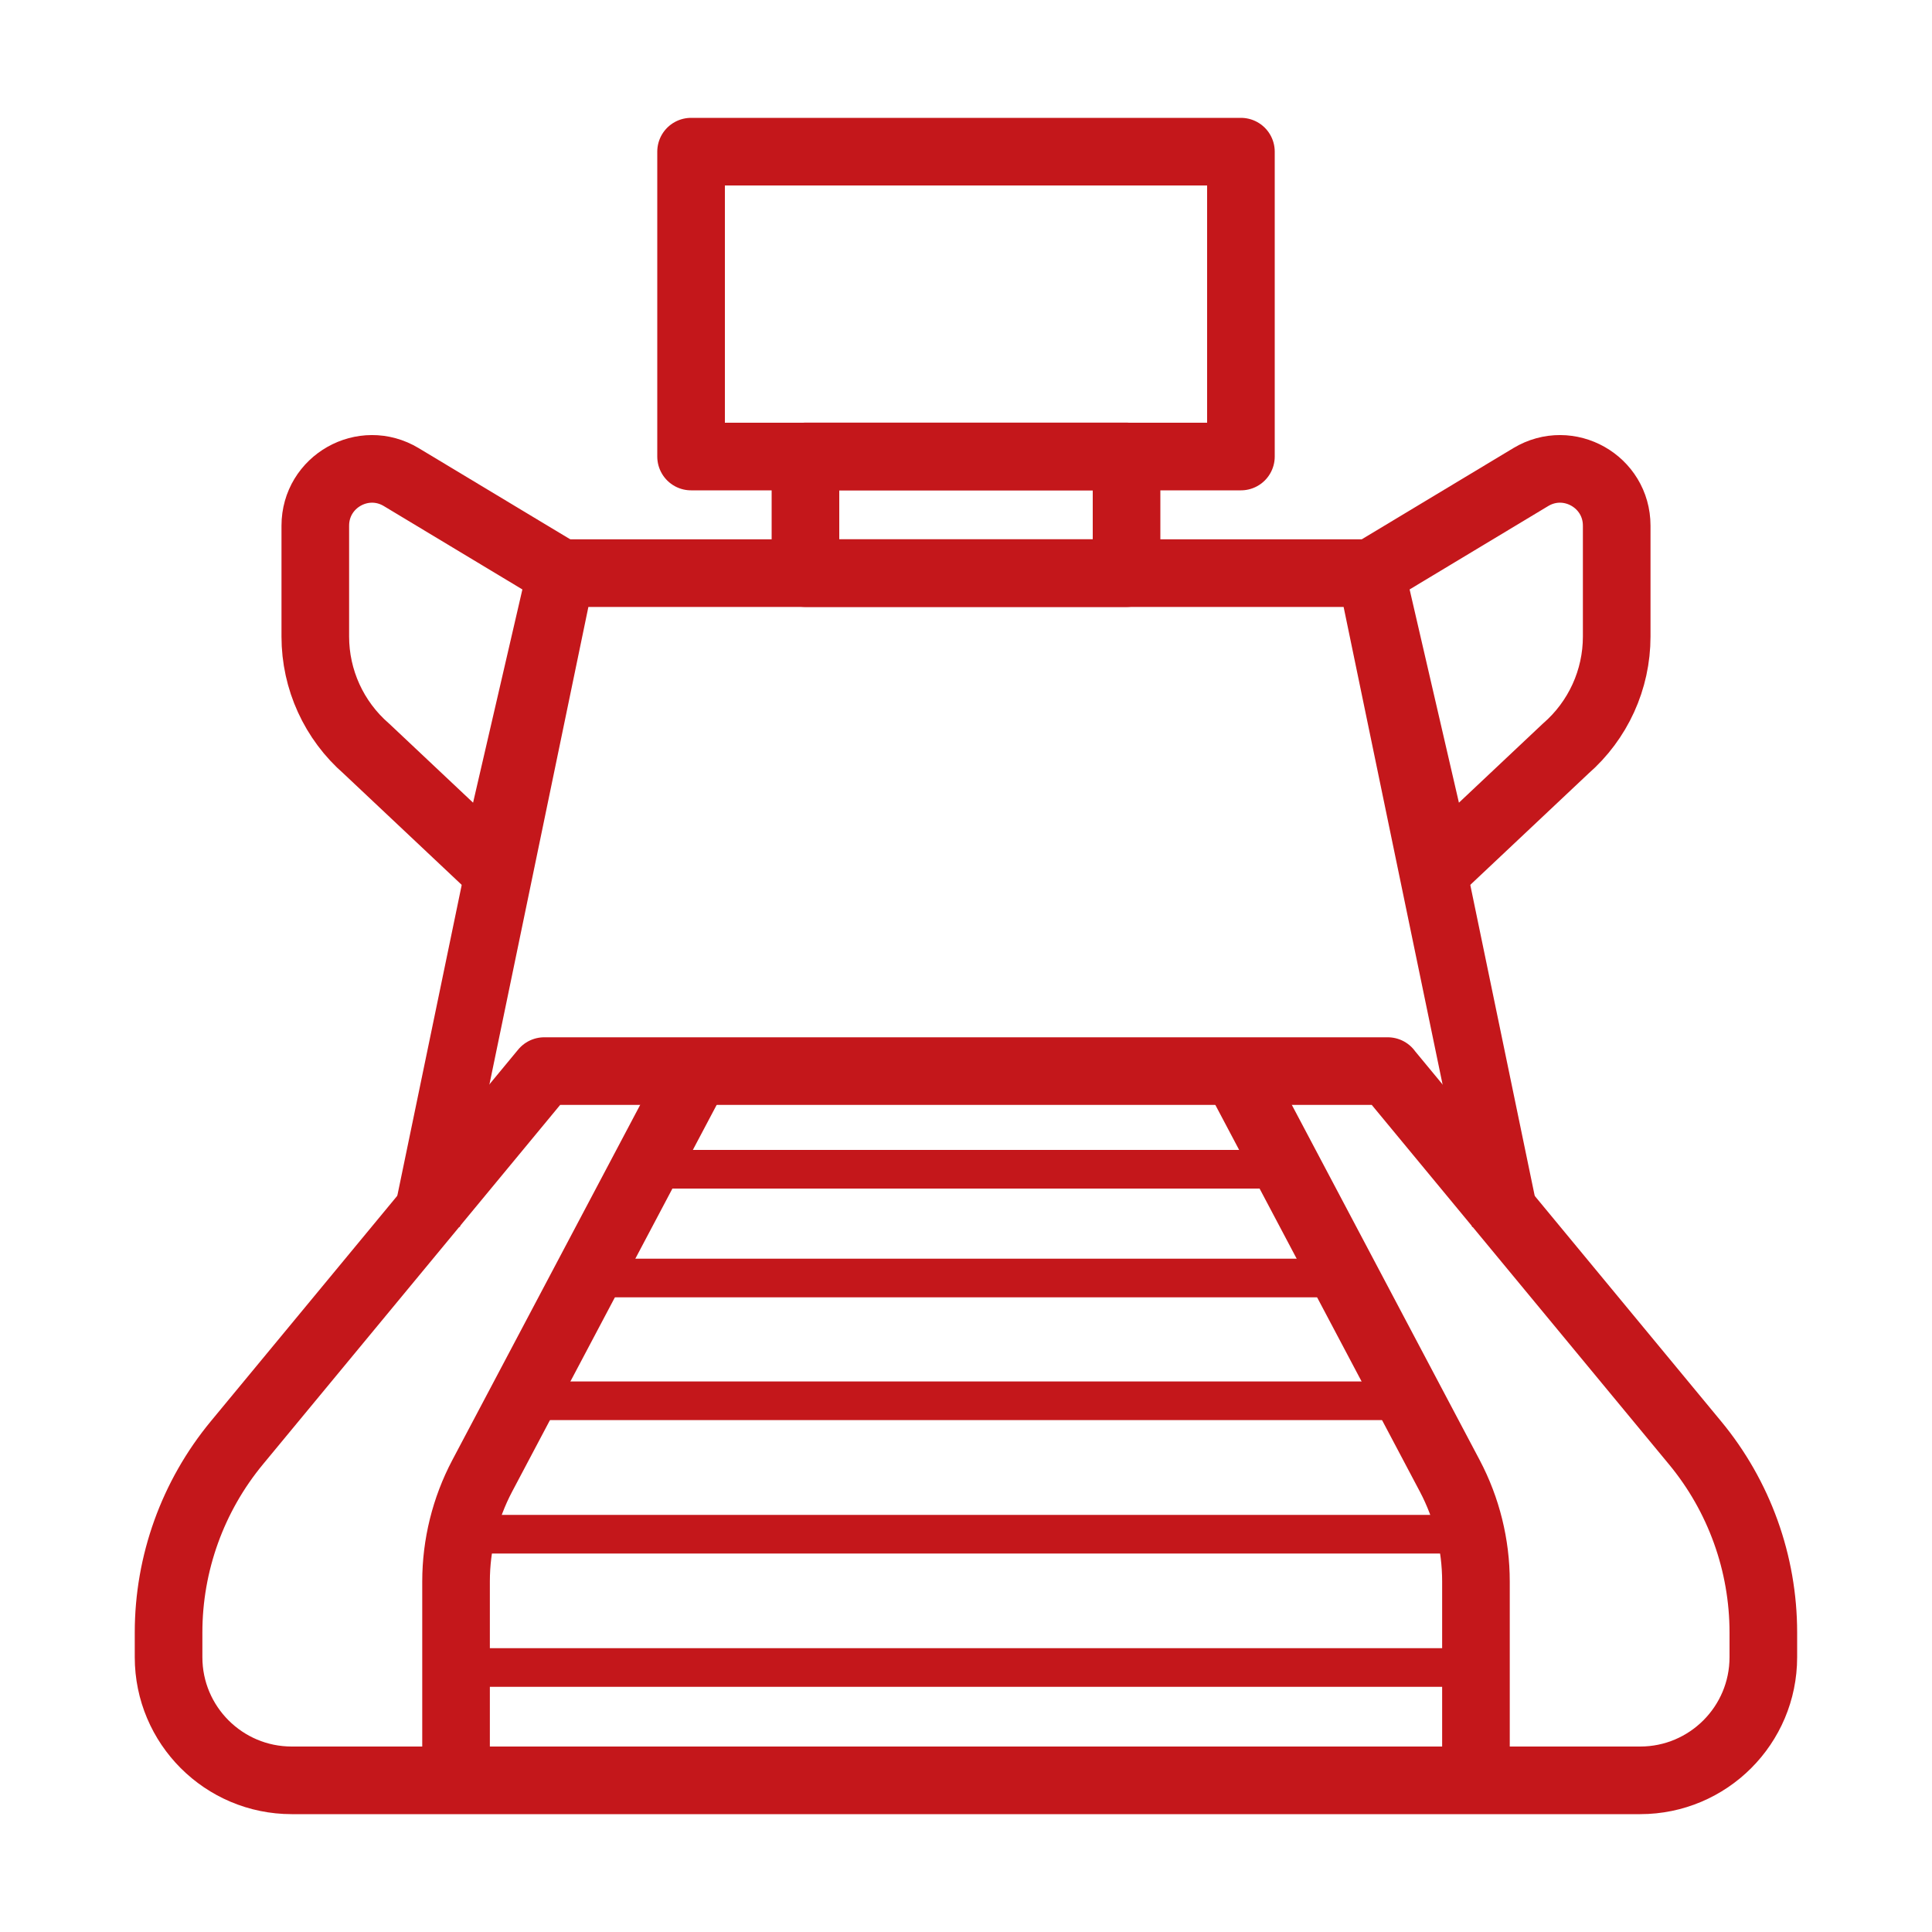 <?xml version="1.0" encoding="UTF-8"?><svg id="_イヤー_2" xmlns="http://www.w3.org/2000/svg" viewBox="0 0 200 200"><defs><style>.cls-1,.cls-2,.cls-3{fill:none;}.cls-2{stroke-width:7px;}.cls-2,.cls-3{stroke:#c4171b;stroke-linejoin:round;}.cls-3{stroke-width:4px;}</style></defs><g id="cnt02"><g><rect class="cls-1" width="200" height="200"/><g><rect class="cls-2" x="71.54" y="15.7" width="56.92" height="31.56"/><path class="cls-2" d="M143.66,110.88H56.34l-31.82,38.48c-4.57,5.53-7.07,12.47-7.07,19.64v2.55c0,7.04,5.71,12.75,12.75,12.75H169.79c7.04,0,12.75-5.71,12.75-12.75v-2.55c0-7.17-2.5-14.12-7.07-19.64l-31.82-38.48Z"/><polyline class="cls-2" points="44.18 126.31 58.06 59.33 141.94 59.33 155.82 126.31"/><path class="cls-2" d="M127.92,110.88l22.16,41.9c1.78,3.37,2.71,7.13,2.71,10.94v20.59"/><path class="cls-2" d="M72.08,110.88l-22.16,41.9c-1.78,3.37-2.71,7.13-2.71,10.94v20.59"/><path class="cls-2" d="M58.06,59.33l-16.52-9.94c-3.92-2.36-8.9,.46-8.9,5.03v11.48c0,4.45,1.93,8.68,5.29,11.6l13.08,12.32,7.05-30.49Z"/><path class="cls-2" d="M141.94,59.33l16.52-9.94c3.92-2.36,8.9,.46,8.9,5.03v11.48c0,4.45-1.93,8.68-5.29,11.6l-13.08,12.32-7.05-30.49Z"/><rect class="cls-2" x="83.38" y="47.25" width="33.24" height="12.08"/><line class="cls-3" x1="66.71" y1="121.04" x2="133.29" y2="121.04"/><line class="cls-3" x1="60.75" y1="132.3" x2="139.25" y2="132.3"/><line class="cls-3" x1="54.03" y1="145.01" x2="144.7" y2="145.01"/><line class="cls-3" x1="47.21" y1="158.82" x2="152.79" y2="158.82"/><line class="cls-3" x1="47.21" y1="172.62" x2="152.79" y2="172.62"/></g></g></g></svg>